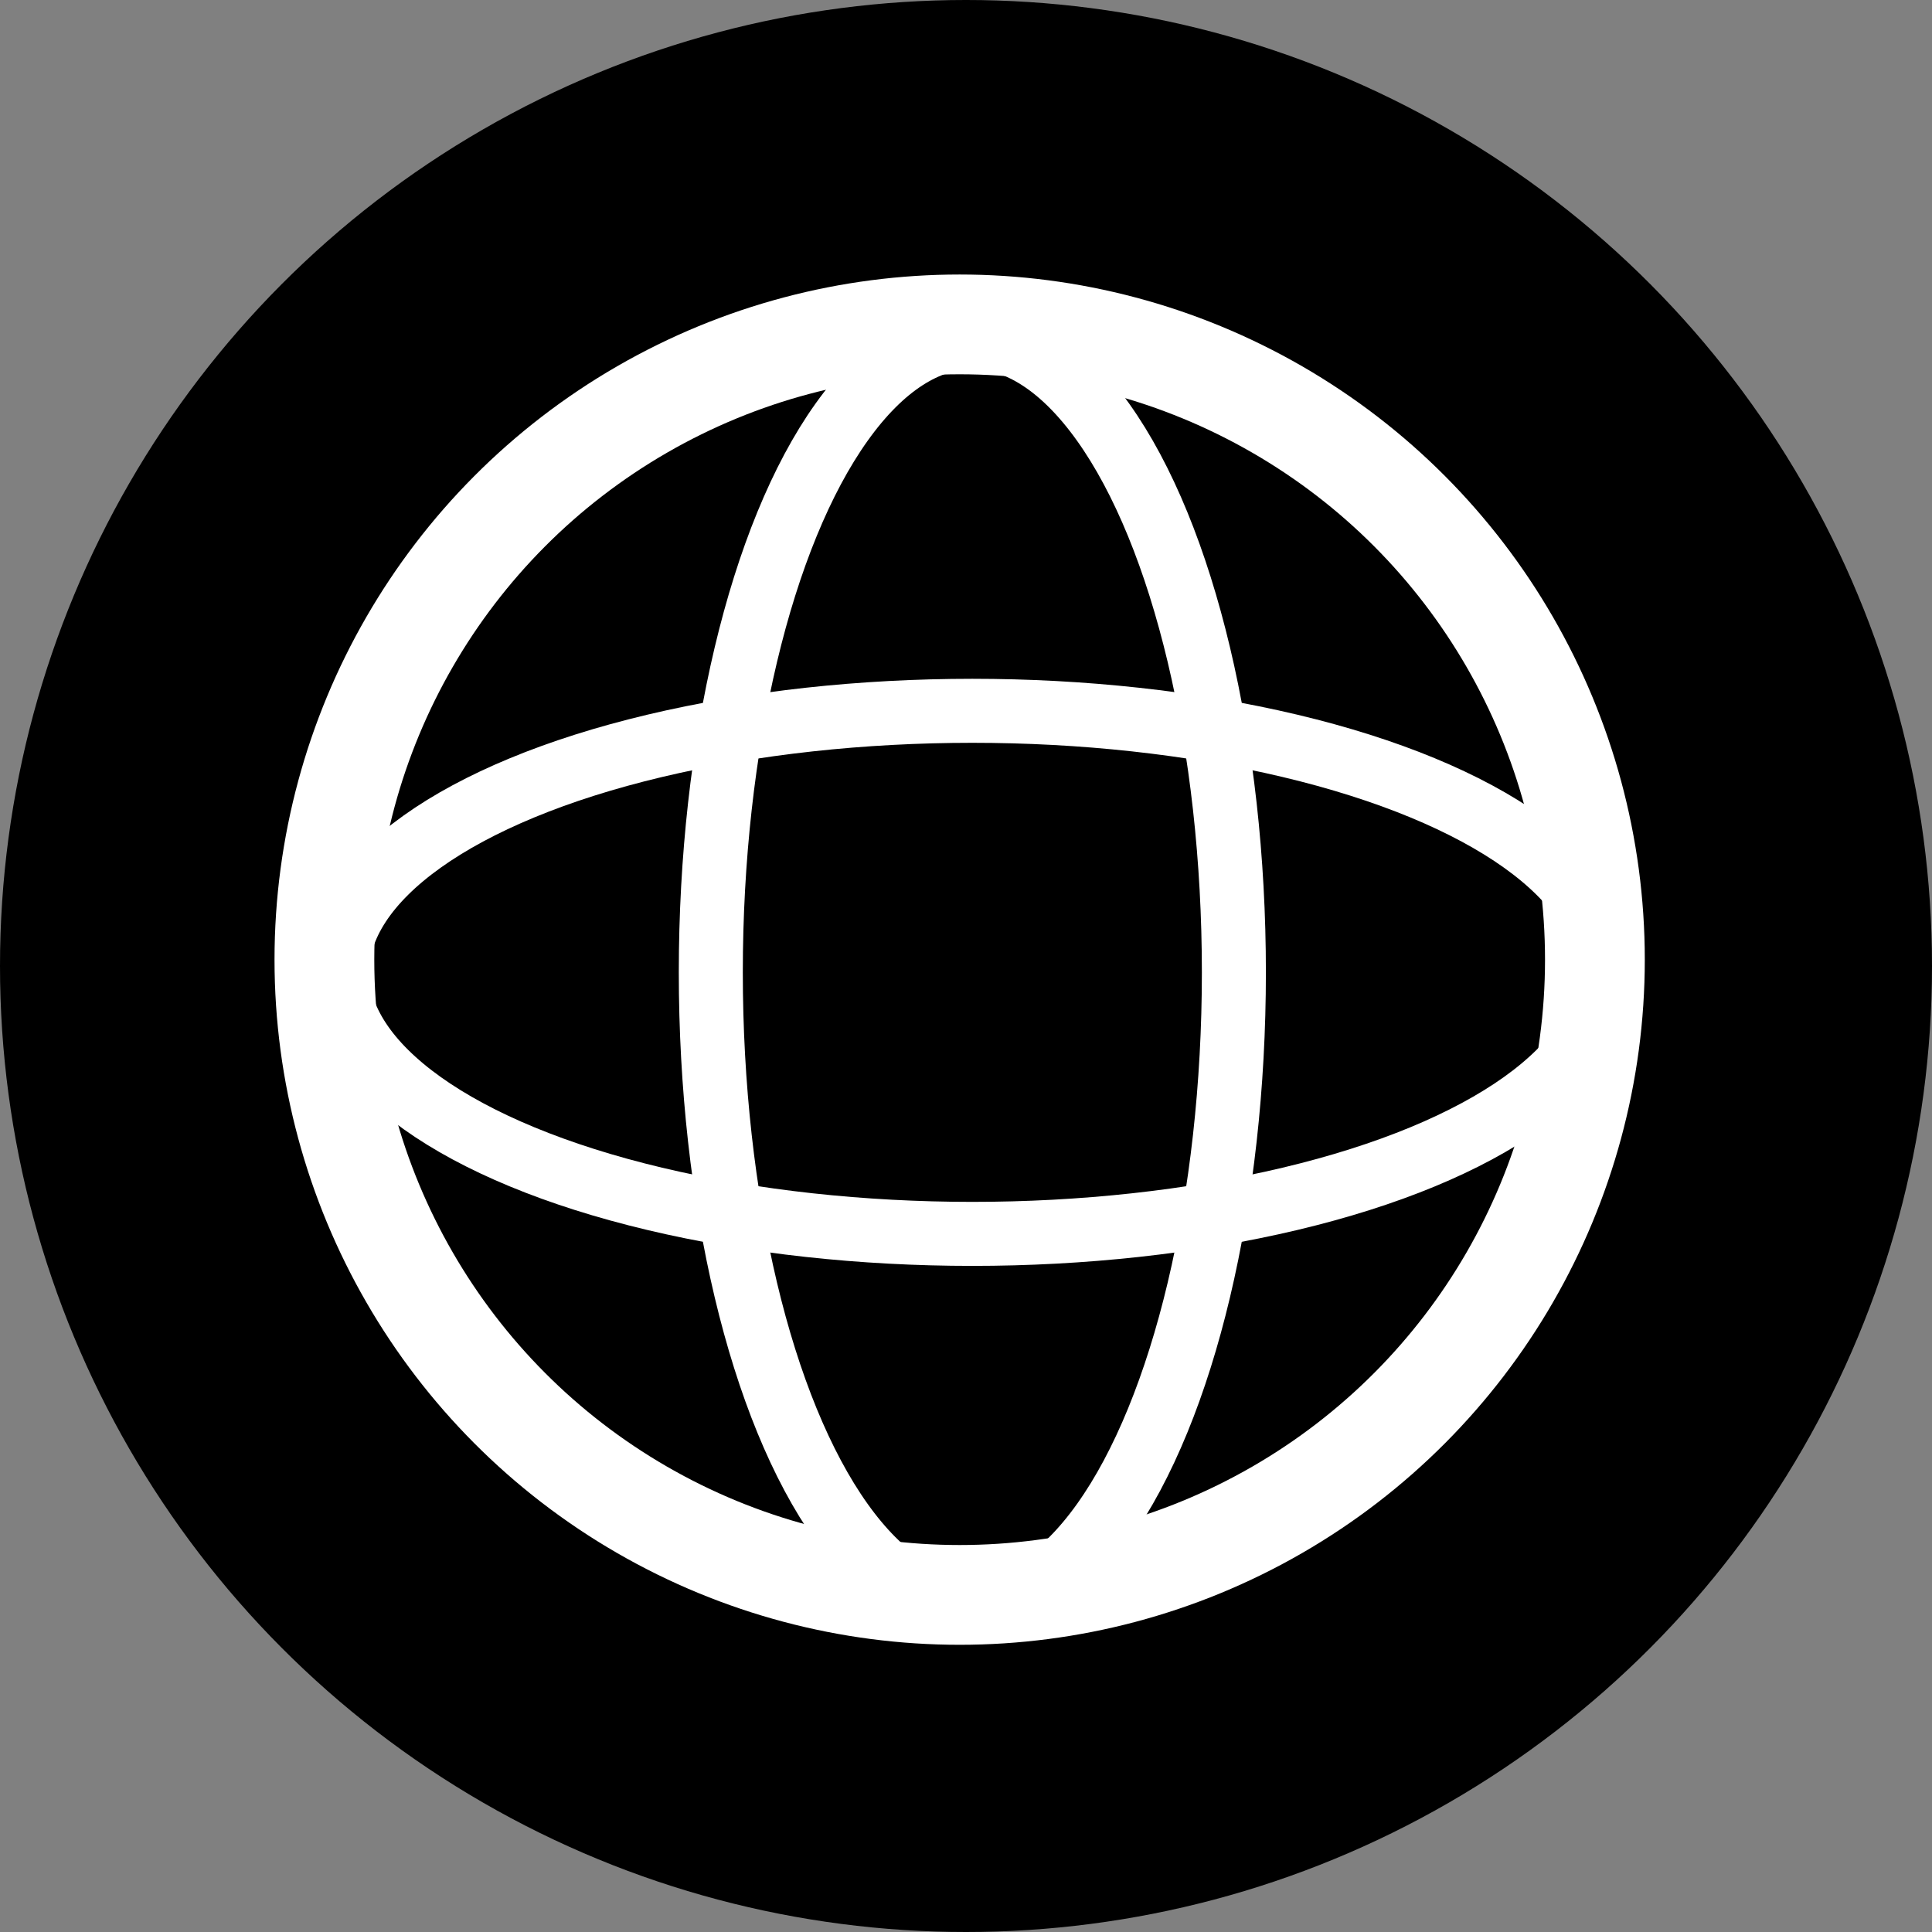 <?xml version="1.0" encoding="UTF-8"?>
<!DOCTYPE svg PUBLIC '-//W3C//DTD SVG 1.0//EN'
          'http://www.w3.org/TR/2001/REC-SVG-20010904/DTD/svg10.dtd'>
<svg height="67.0" preserveAspectRatio="xMidYMid meet" version="1.0" viewBox="0.0 0.0 67.0 67.0" width="67.0" xmlns="http://www.w3.org/2000/svg" xmlns:xlink="http://www.w3.org/1999/xlink" zoomAndPan="magnify"
><rect x="0.0" y="0.0" width="67.0" height="67.0" fill="#808080" stroke="none"/><g data-name="Layer 2"
  ><g data-name="Layer 1"
    ><g id="change1_1"
      ><circle cx="33.5" cy="33.5" r="33.5"
      /></g
      ><circle cx="33.28" cy="33.28" fill="none" r="22.03" stroke="#fff" stroke-linecap="round" stroke-linejoin="round" stroke-width="3.46"
      /><ellipse cx="33.72" cy="33.72" fill="none" rx="9.07" ry="22.03" stroke="#fff" stroke-linecap="round" stroke-linejoin="round" stroke-width="2.22"
      /><ellipse cx="33.72" cy="33.72" fill="none" rx="22.03" ry="9.07" stroke="#fff" stroke-linecap="round" stroke-linejoin="round" stroke-width="2.22"
    /></g
  ></g
></svg
>
